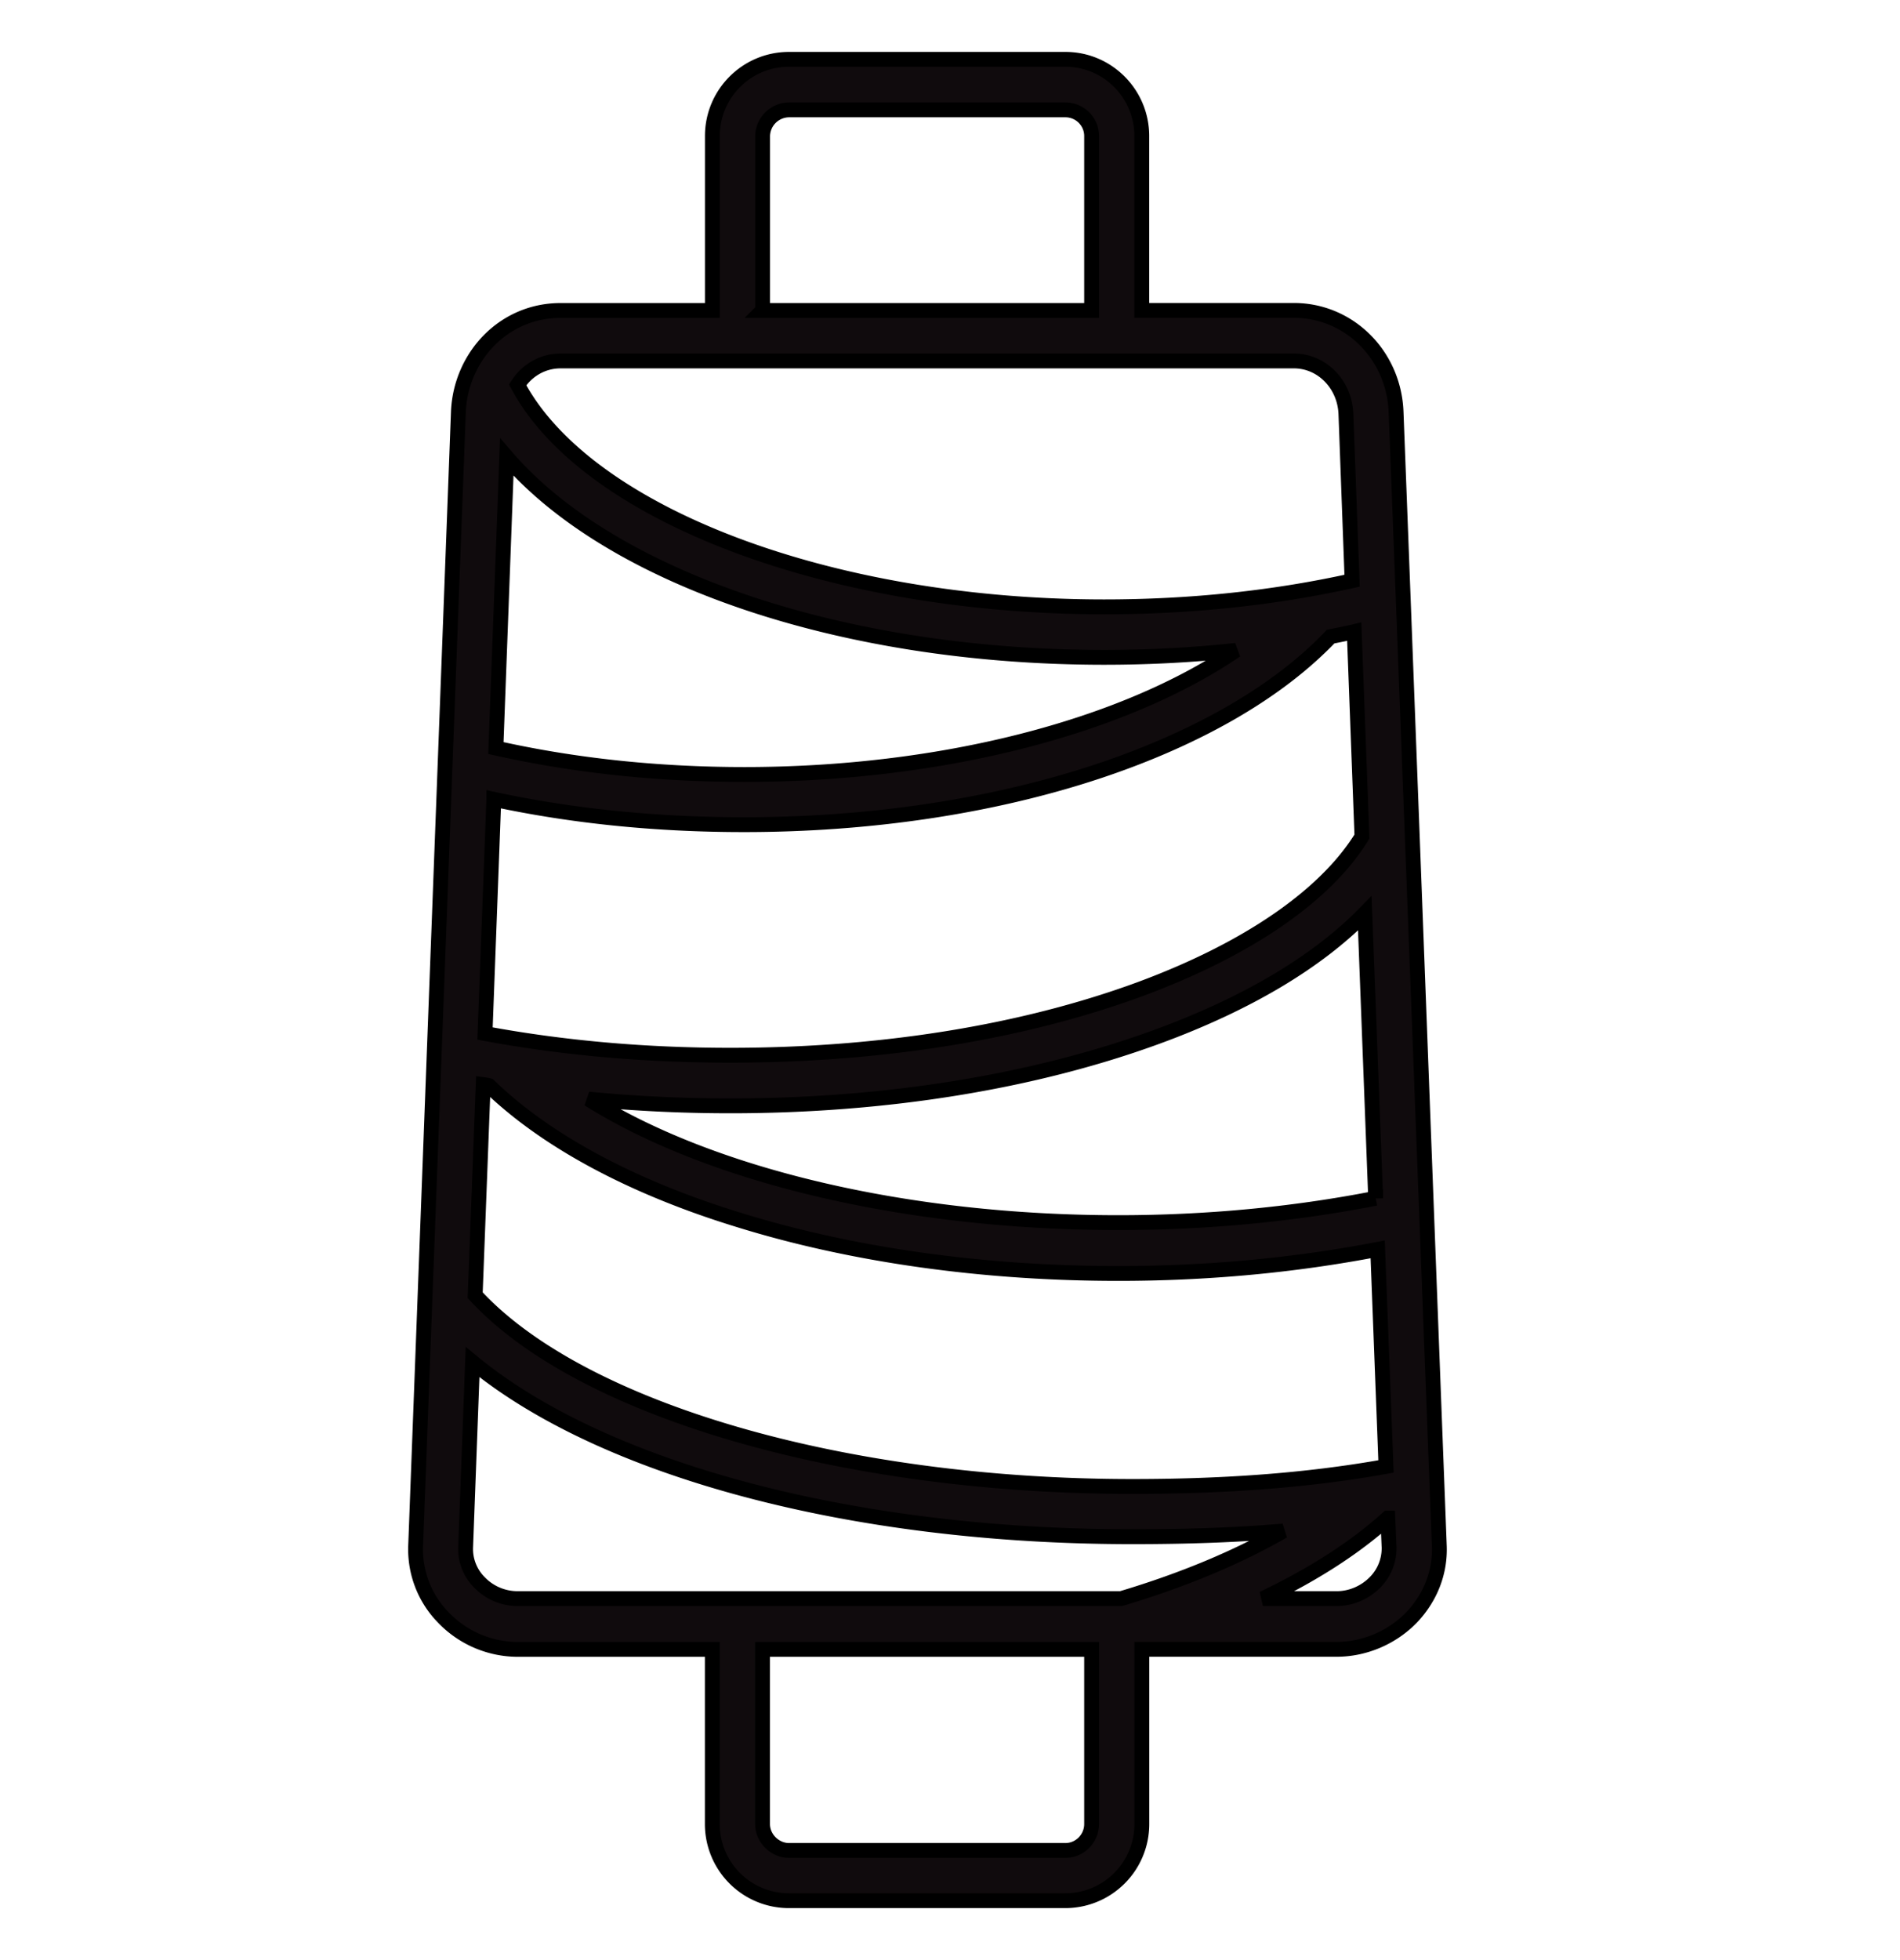 <svg width="32" height="33" viewBox="0 0 32 33" fill="none" xmlns="http://www.w3.org/2000/svg">
    <path fill-rule="evenodd" clip-rule="evenodd" d="M18.882 26.914c1.054-.314 1.973-.702 2.731-1.138-.762.065-1.577.096-2.544.096-4.718 0-8.913-1.13-11.11-2.94l-.117 3.127a.793.793 0 0 0 .231.58.89.89 0 0 0 .645.275h10.164zM7.72 6.941c.035-.925.754-1.714 1.721-1.714h2.557V2.29c0-.715.58-1.291 1.29-1.291h4.657c.71 0 1.285.58 1.285 1.291v2.936h2.562c.928 0 1.686.75 1.721 1.714.244 6.364.484 12.724.728 19.088.017.449-.153.872-.467 1.203-.33.34-.793.537-1.263.537h-3.28v2.94A1.29 1.29 0 0 1 17.944 32h-4.657a1.29 1.29 0 0 1-1.29-1.291v-2.94h-3.28a1.74 1.74 0 0 1-1.25-.537A1.64 1.64 0 0 1 7 26.03l.72-19.088zm.283 14.865c1.778 1.928 6.187 3.22 11.066 3.22 1.43 0 2.867-.084 4.274-.337l-.14-3.655c-1.402.27-2.87.406-4.369.406-2.274 0-4.483-.31-6.383-.899-1.812-.554-3.263-1.339-4.217-2.264-.03-.008-.065-.013-.096-.017l-.135 3.546zm15.37 3.752c-.553.501-1.263.955-2.104 1.356h1.246c.244 0 .48-.105.65-.28a.814.814 0 0 0 .23-.58l-.021-.496zm-10.53 2.211v2.94c0 .244.21.445.445.445h4.657c.24 0 .44-.2.44-.445v-2.94h-5.542zm0-22.542h5.542V2.29c0-.244-.2-.44-.44-.44h-4.657a.449.449 0 0 0-.444.44v2.936zm-3.402.85c-.3 0-.566.157-.723.402 1.159 2.176 5.254 3.738 9.88 3.738 1.456 0 2.859-.149 4.174-.44l-.104-2.806c-.018-.501-.405-.894-.876-.894H9.441zm-.906 1.619-.183 4.898c1.32.296 2.727.445 4.187.445 3.306 0 6.373-.794 8.277-2.09-.723.079-1.468.118-2.217.118-4.427 0-8.313-1.343-10.064-3.371zm-.218 5.762L8.169 17.4c1.36.253 2.749.366 4.13.366 2.536 0 4.919-.384 6.9-1.112 1.809-.668 3.129-1.575 3.739-2.57l-.13-3.45c-.131.031-.262.057-.397.083-.885.93-2.244 1.714-3.93 2.273-1.782.589-3.834.894-5.951.894-1.46 0-2.876-.14-4.213-.427zm14.852 6.717-.183-4.798c-.797.815-1.982 1.522-3.494 2.076-2.074.759-4.562 1.165-7.193 1.165-.828 0-1.62-.04-2.388-.114 2.057 1.291 5.36 2.08 8.923 2.08 1.49 0 2.95-.139 4.335-.41z" fill="#100B0D" stroke="#000" stroke-width=".25"/>
</svg>
